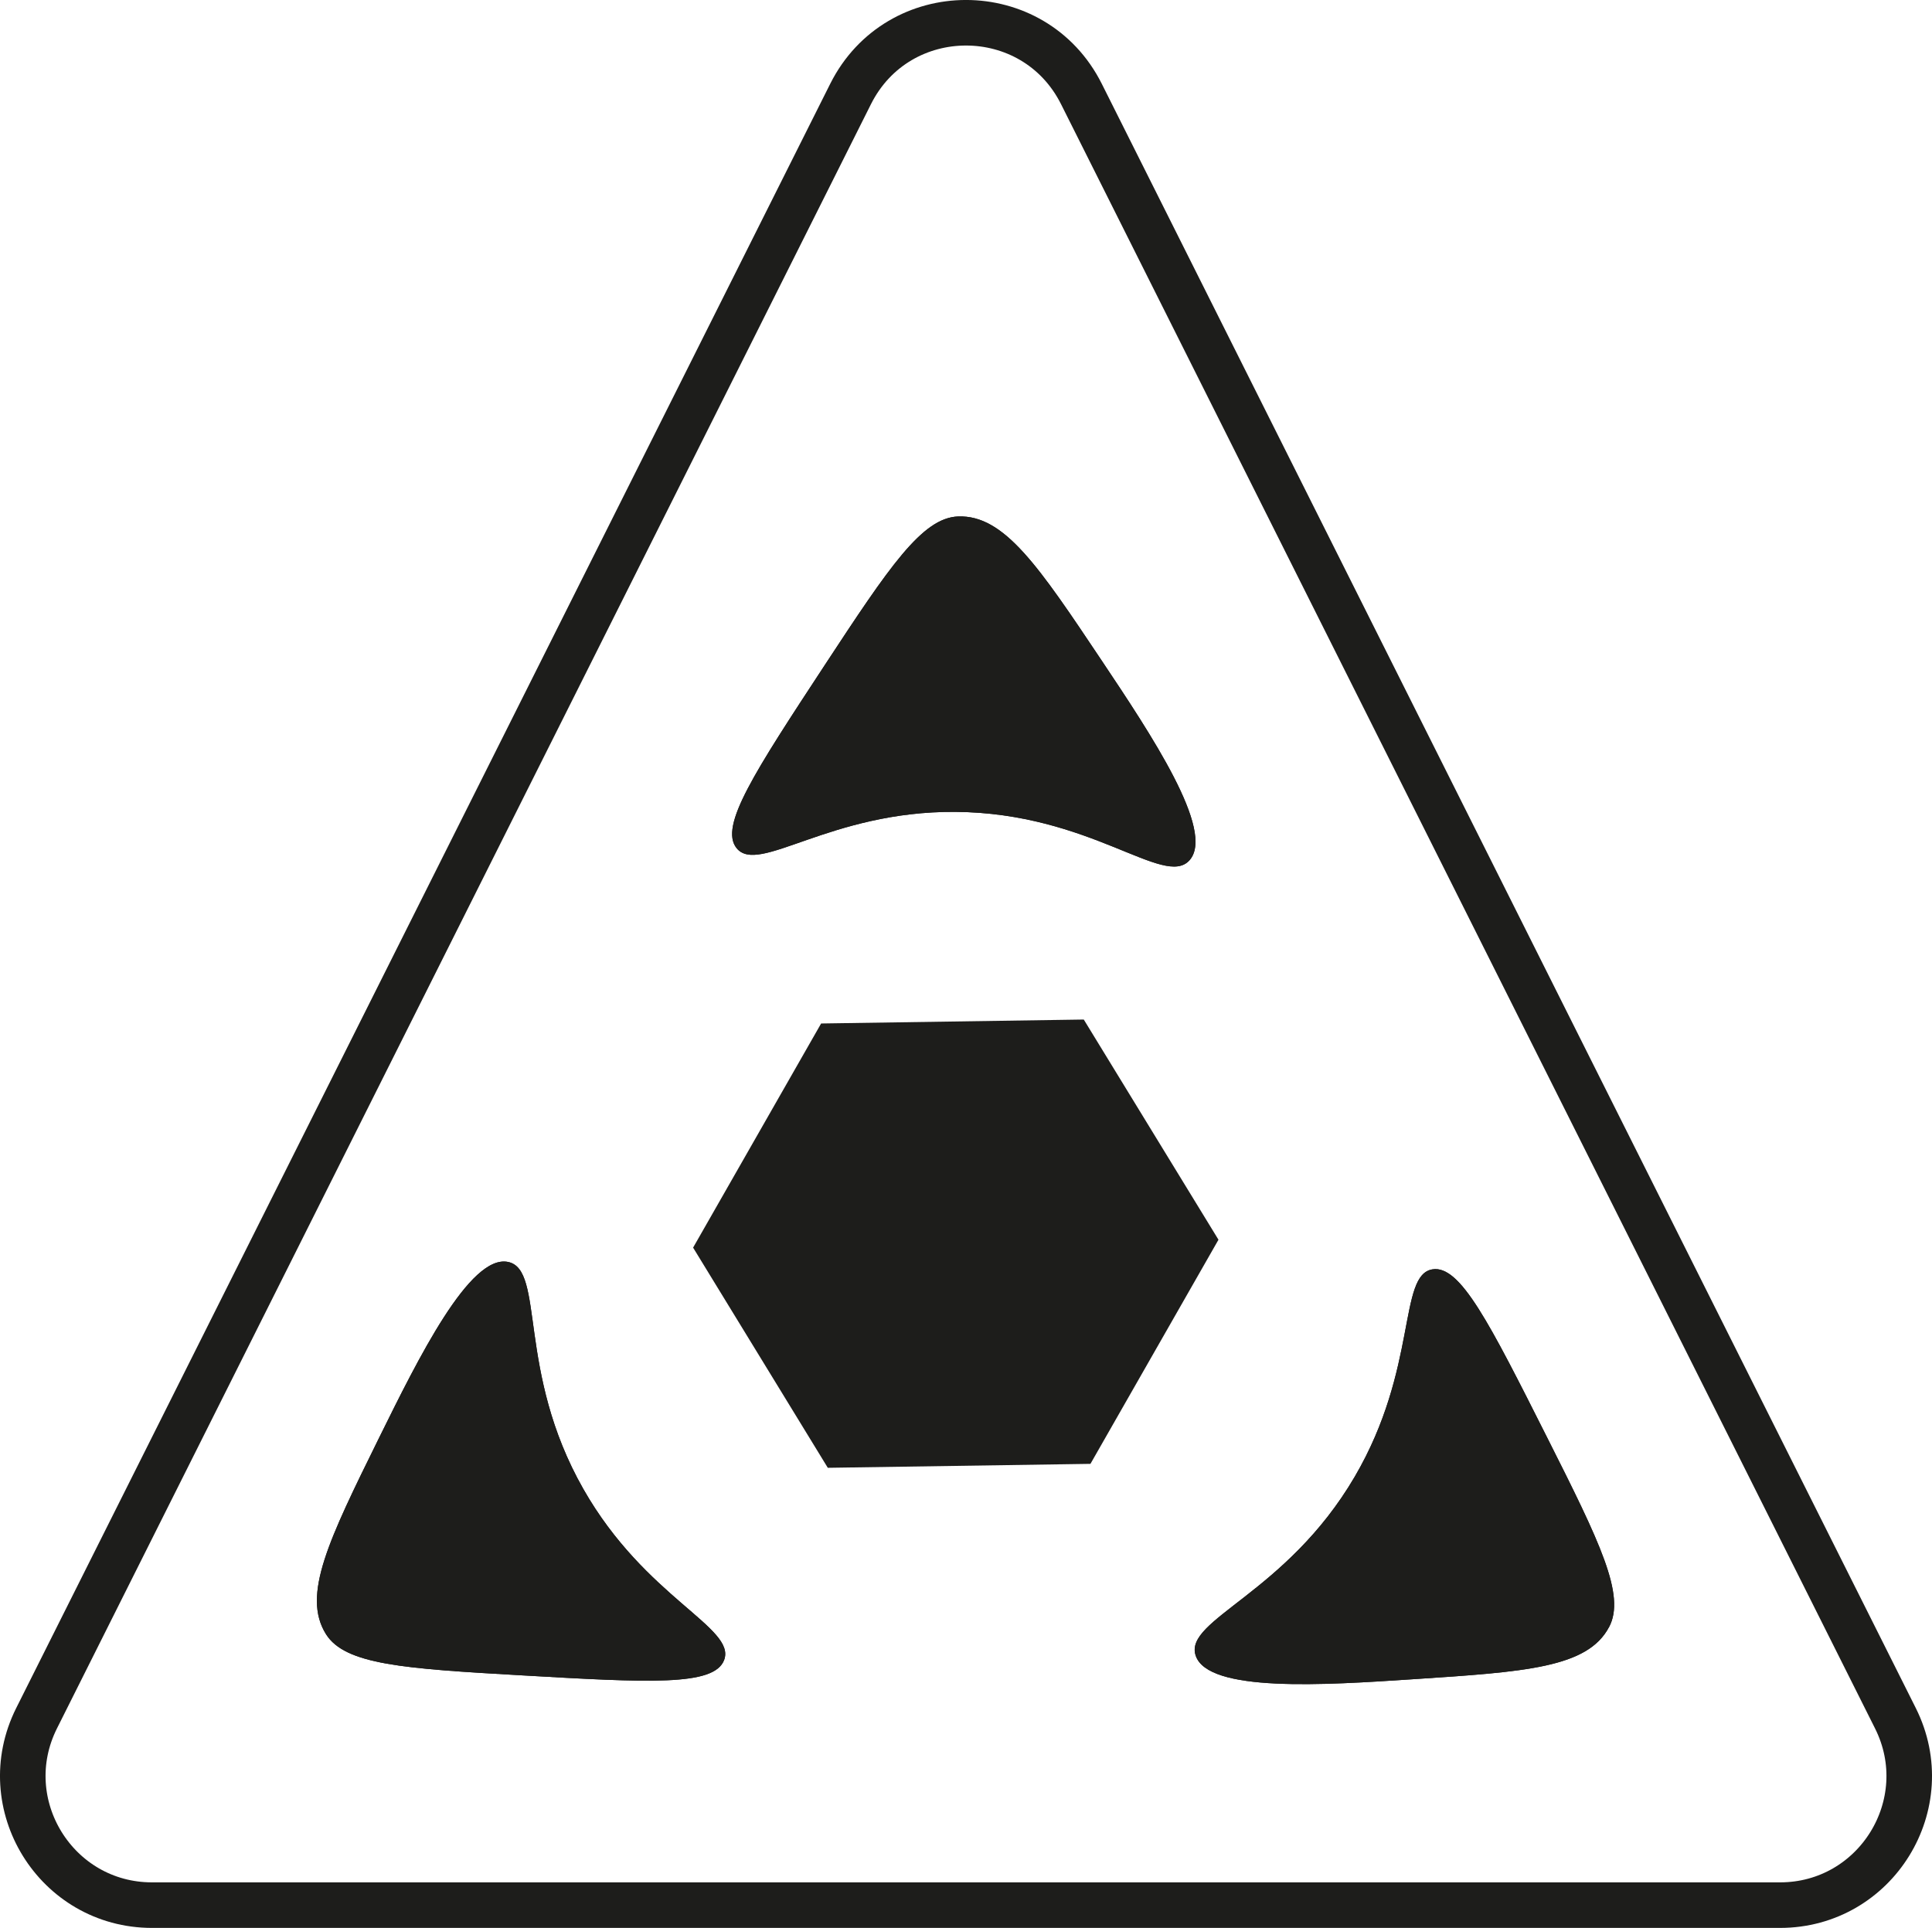 <svg xmlns="http://www.w3.org/2000/svg" id="Calque_2" viewBox="0 0 254.44 253.92"><defs><style>.cls-1{fill:#1d1d1b;}.cls-2{fill:none;stroke:#1d1d1b;stroke-miterlimit:10;stroke-width:6px;}</style></defs><g id="apo"><path class="cls-2" d="M142.42,12.38l107.2,213.92c5.66,11.3-2.55,24.62-15.2,24.62H20.02c-12.64,0-20.86-13.31-15.2-24.62L112.02,12.38c6.27-12.51,24.13-12.51,30.4,0Z"></path><path class="cls-1" d="M42.93,215.23c2.52,4.02,10.27,4.54,25.69,5.42,16.89.97,25.41,1.45,26.74-2,1.65-4.29-10.35-8.15-18.53-22.53-8.83-15.51-5.03-28.87-9.9-29.91-5.05-1.08-11.86,12.74-17.01,23.17-6.61,13.41-10.21,20.71-6.99,25.85Z"></path><path class="cls-1" d="M211.91,214.3c2.22-4.19-1.2-11.17-8.15-24.96-7.61-15.11-11.45-22.74-15.1-22.16-4.55.72-1.88,13.03-10.25,27.32-9.02,15.4-22.49,18.8-20.95,23.53,1.59,4.92,16.96,3.91,28.57,3.14,14.92-.98,23.04-1.51,25.88-6.88Z"></path><path class="cls-1" d="M126.19,68.02c-4.74.17-9.07,6.63-17.54,19.53-9.28,14.14-13.97,21.28-11.64,24.16,2.89,3.58,12.23-4.89,28.78-4.78,17.85.11,27.52,10.08,30.86,6.38,3.46-3.84-5.1-16.64-11.56-26.31-8.31-12.43-12.83-19.19-18.9-18.98Z"></path><path class="cls-1" d="M126.19,68.02c-4.74.17-9.07,6.63-17.54,19.53-9.28,14.14-13.97,21.28-11.64,24.16,2.89,3.58,12.23-4.89,28.78-4.78,17.85.11,27.52,10.08,30.86,6.38,3.46-3.84-5.1-16.64-11.56-26.31-8.31-12.43-12.83-19.19-18.9-18.98Z"></path><path class="cls-1" d="M211.91,214.3c2.22-4.19-1.2-11.17-8.15-24.96-7.61-15.11-11.45-22.74-15.1-22.16-4.55.72-1.88,13.03-10.25,27.32-9.02,15.4-22.49,18.8-20.95,23.53,1.59,4.92,16.96,3.91,28.57,3.14,14.92-.98,23.04-1.51,25.88-6.88Z"></path><path class="cls-1" d="M42.93,215.23c2.52,4.02,10.27,4.54,25.69,5.42,16.89.97,25.41,1.45,26.74-2,1.65-4.29-10.35-8.15-18.53-22.53-8.83-15.51-5.03-28.87-9.9-29.91-5.05-1.08-11.86,12.74-17.01,23.17-6.61,13.41-10.21,20.71-6.99,25.85Z"></path><polygon class="cls-1" points="109.02 193.32 91.28 164.32 108.14 134.8 142.73 134.28 160.47 163.28 143.61 192.8 109.02 193.32"></polygon></g></svg>